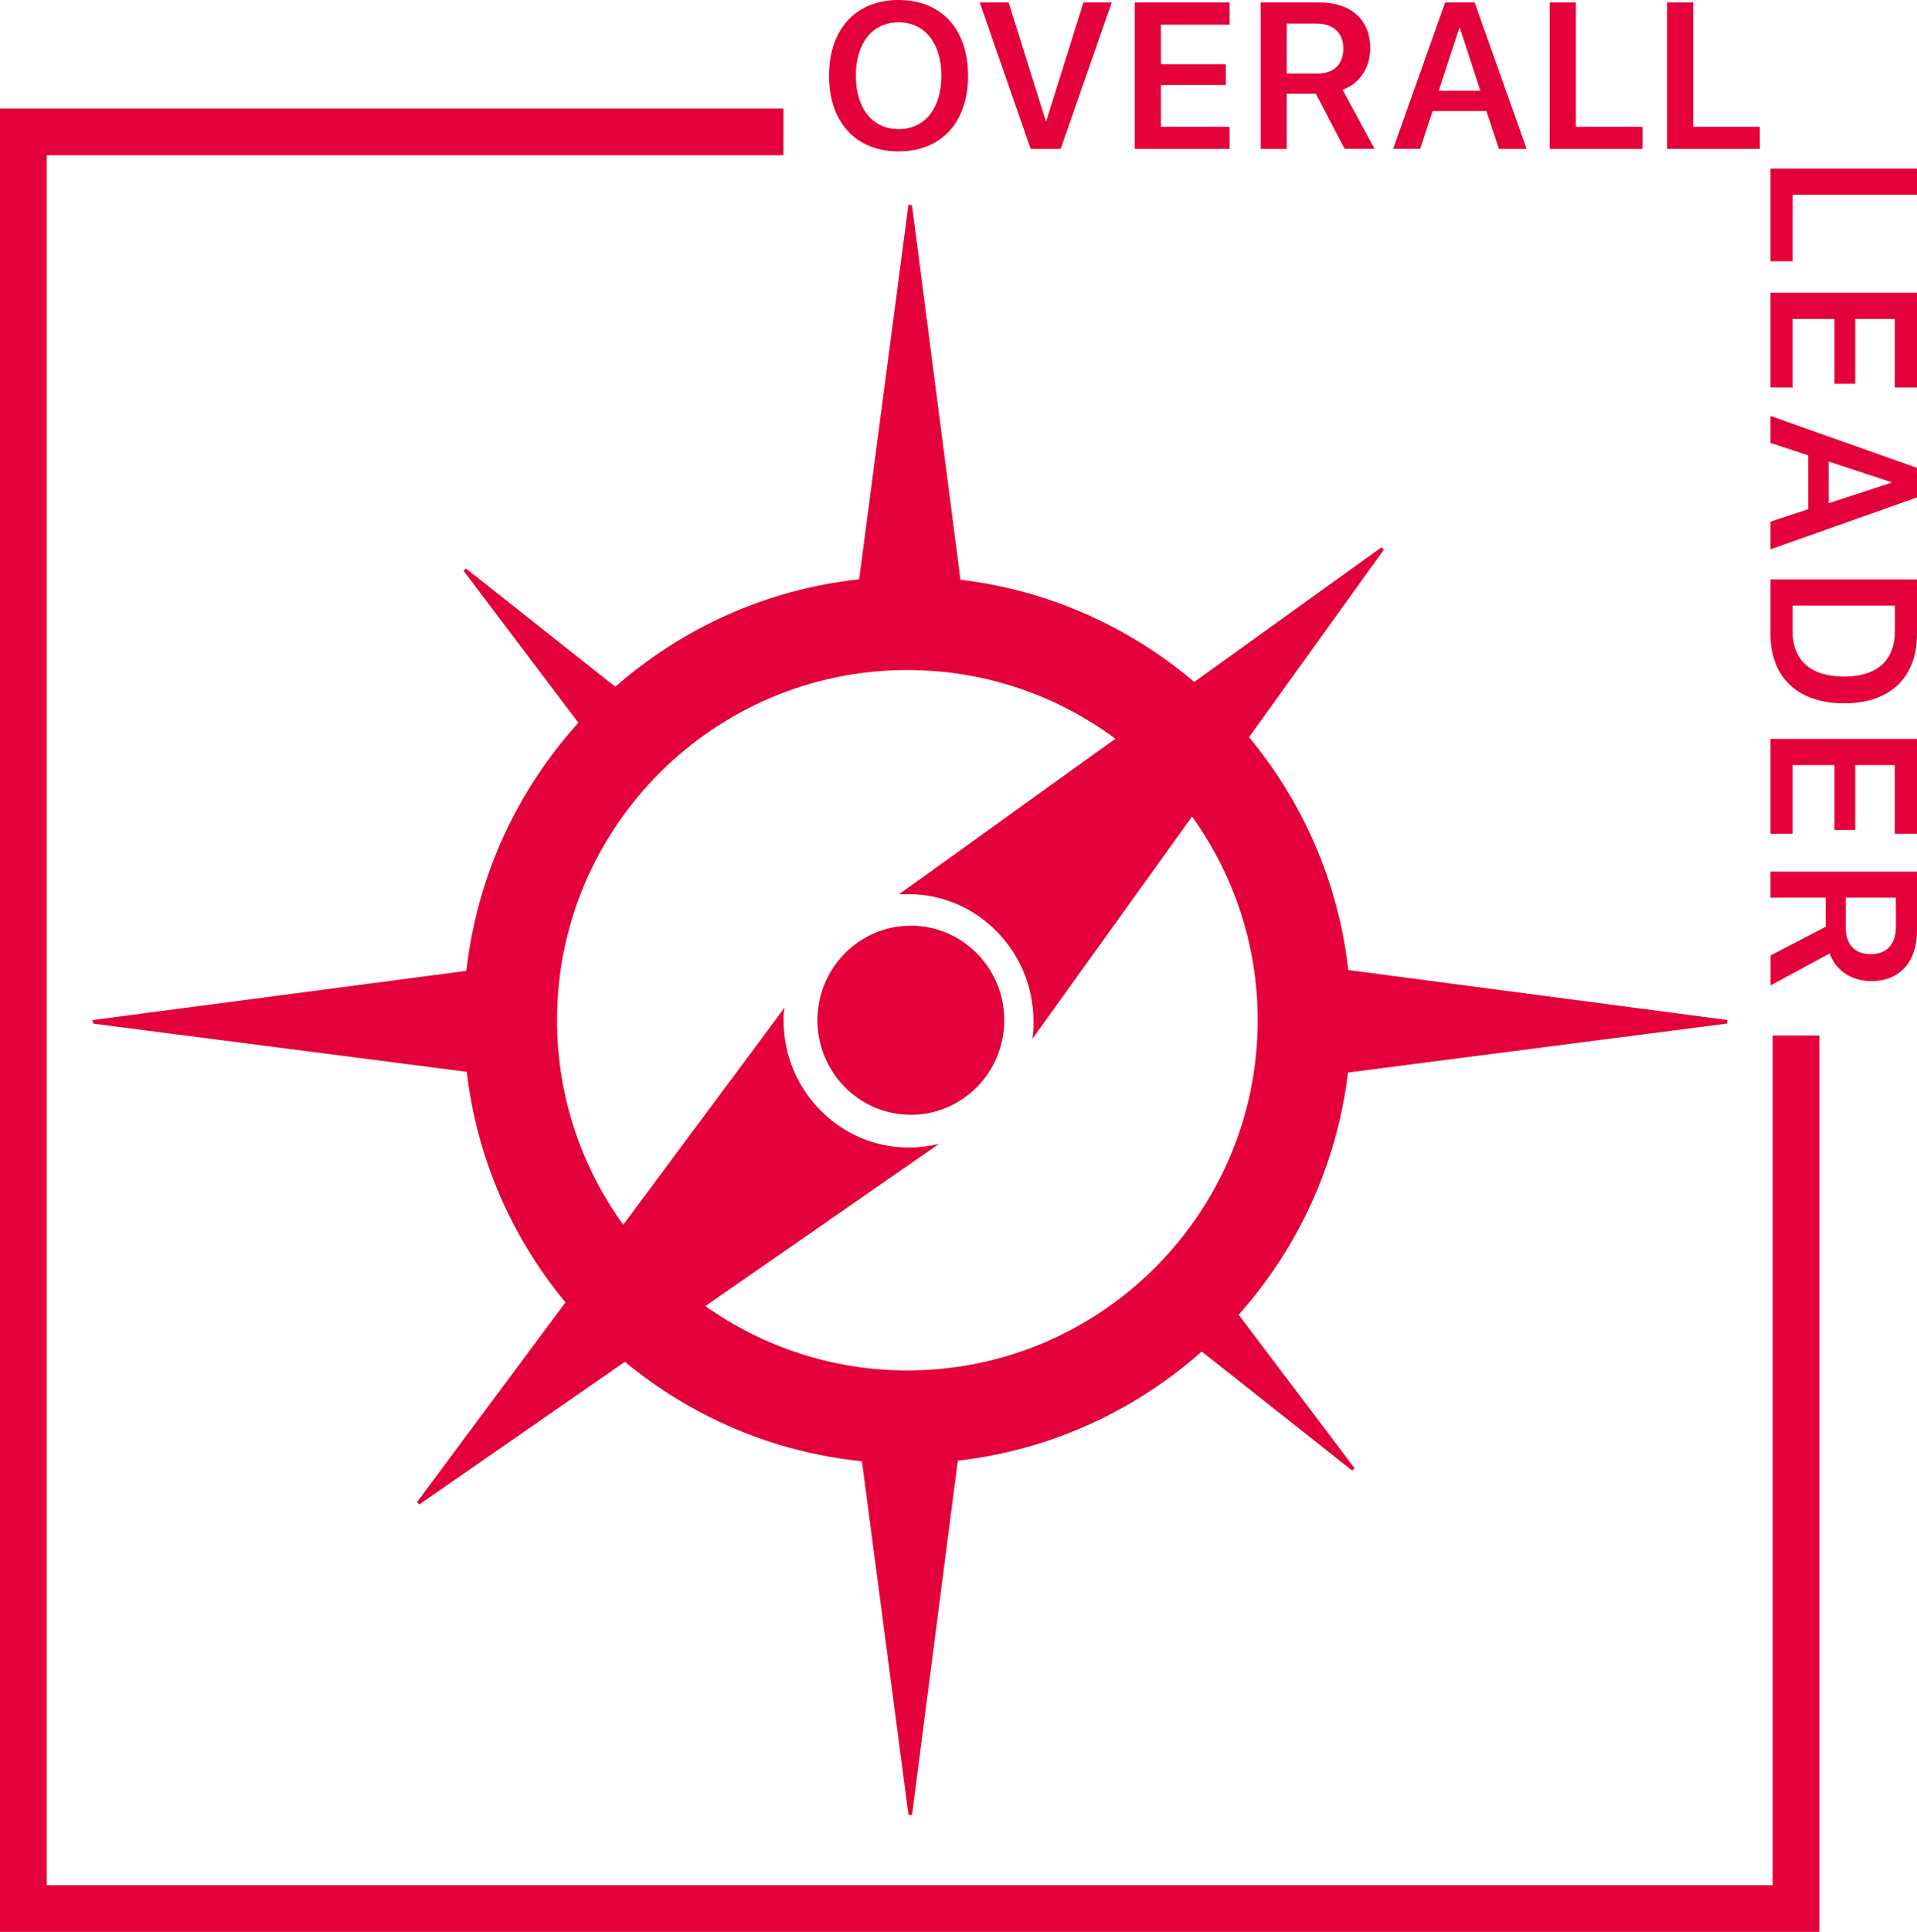<svg width="397" height="400" viewBox="0 0 397 400" fill="none" xmlns="http://www.w3.org/2000/svg">
<path d="M162.248 32.145H9.673V390.332H367.108V214.405H376.782V400H0V22.477H162.248V32.145Z" fill="#E4003A"/>
<path d="M188.633 191.661C199.318 191.661 207.98 200.426 207.98 211.237C207.98 222.049 199.318 230.816 188.633 230.816C177.948 230.816 169.286 222.049 169.286 211.237C169.287 200.426 177.948 191.661 188.633 191.661Z" fill="#E4003A"/>
<path fill-rule="evenodd" clip-rule="evenodd" d="M188.874 42.537L198.911 120.072L198.935 120.048C217.266 122.223 233.928 129.837 247.326 141.196L286.117 113.305L286.601 113.789L258.669 152.629C269.793 166.043 277.169 182.646 279.225 200.845L357.702 211.19V211.915L279.152 222.066C276.879 241.208 268.706 258.538 256.517 272.217L280.531 304.001L280.047 304.485L248.875 279.831C235.09 292.061 217.628 300.229 198.354 302.429L188.874 375.784H188.149L178.499 302.549C159.975 300.664 143.046 293.245 129.407 281.958L86.844 311.492L86.36 311.008L117.097 269.656C106.094 256.363 98.766 239.928 96.662 221.922L19.347 211.941L19.106 211.214L96.588 201.015C98.765 181.39 107.159 163.577 119.783 149.655L96.01 118.188L96.494 117.704L127.423 142.188C141.256 130.079 158.694 122.03 177.92 119.951L188.149 42.296L188.874 42.537ZM187.908 138.732C147.908 138.732 115.357 171.264 115.357 211.24C115.357 227.046 120.46 241.668 129.069 253.583L162.515 208.58C162.273 209.546 162.272 210.273 162.272 211.24C162.272 225.741 173.881 237.582 188.149 237.583C190.325 237.583 192.262 237.341 194.438 236.858L146.071 270.428C157.896 278.791 172.334 283.747 187.908 283.747C227.907 283.747 260.459 251.215 260.459 211.24C260.459 195.506 255.404 180.955 246.868 169.064L213.785 215.106C214.027 213.897 214.026 212.689 214.026 211.48C214.026 196.979 202.417 185.135 188.149 185.135H186.215L231.002 152.943C218.934 144.025 204.038 138.732 187.908 138.732Z" fill="#E4003A"/>
<path fill-rule="evenodd" clip-rule="evenodd" d="M397 192.652C397 199.202 393.372 203.142 387.568 203.142C383.554 203.141 380.216 201.038 378.91 197.413L366.674 204.036V197.824L378.088 191.878V185.862H366.674L366.65 185.886V180.471H397V192.652ZM382.249 192.145C382.249 195.601 384.159 197.559 387.447 197.559C390.736 197.559 392.624 195.455 392.624 191.999V185.862H382.249V192.145Z" fill="#E4003A"/>
<path d="M397 172.616H392.405V158.405H384.207V171.842H379.902V158.405H371.244V172.616H366.65V152.99H397V172.616Z" fill="#E4003A"/>
<path fill-rule="evenodd" clip-rule="evenodd" d="M397 131.189C397 140.252 391.51 145.619 381.909 145.619C372.308 145.619 366.65 140.276 366.65 131.189V119.975H397V131.189ZM371.244 130.634C371.244 136.724 374.969 140.085 381.886 140.085C388.802 140.084 392.43 136.676 392.43 130.634V125.389H371.244V130.634Z" fill="#E4003A"/>
<path fill-rule="evenodd" clip-rule="evenodd" d="M397 96.87V102.986L366.65 113.739V108.011L374.486 105.426V94.283L366.65 91.697V86.115L397 96.87ZM378.693 104.194L391.656 99.965V99.818L378.693 95.565V104.194Z" fill="#E4003A"/>
<path d="M397 80.242H392.405V66.031H384.207V79.468H379.902V66.031H371.244V80.242H366.65V60.617H397V80.242Z" fill="#E4003A"/>
<path d="M397 40.316H371.244V54.093H366.65V34.901H397V40.316Z" fill="#E4003A"/>
<path fill-rule="evenodd" clip-rule="evenodd" d="M186.094 0C194.945 0 200.484 6.043 200.484 15.686C200.484 25.329 194.921 31.346 186.094 31.347C177.267 31.347 171.681 25.329 171.681 15.686C171.681 6.043 177.243 0 186.094 0ZM186.094 4.617C180.701 4.617 177.243 8.895 177.243 15.686C177.243 22.429 180.677 26.73 186.094 26.73C191.511 26.73 194.946 22.453 194.946 15.686C194.946 8.919 191.487 4.617 186.094 4.617Z" fill="#E4003A"/>
<path d="M216.565 25.014H216.685L224.377 0.507H230.23L219.661 30.839H213.445L202.902 0.507H208.875L216.565 25.014Z" fill="#E4003A"/>
<path d="M254.63 5.101H240.411V13.293H253.856V17.596H240.411V26.249H254.63V30.839H234.993V0.507H254.63V5.101Z" fill="#E4003A"/>
<path fill-rule="evenodd" clip-rule="evenodd" d="M273.276 0.507C279.83 0.507 283.771 4.134 283.771 9.934C283.771 13.946 281.667 17.282 278.04 18.587L284.667 30.816H278.451L272.501 19.409H266.481V30.816L266.505 30.839H261.087V0.507H273.276ZM266.481 15.25H272.768C276.226 15.25 278.186 13.341 278.186 10.055C278.186 6.768 276.08 4.881 272.622 4.881H266.481V15.25Z" fill="#E4003A"/>
<path fill-rule="evenodd" clip-rule="evenodd" d="M316.155 30.839H310.423L307.835 23.008L307.858 22.984H296.685L294.099 30.816H288.511L299.274 0.507H305.393L316.155 30.839ZM297.944 18.804H306.578L302.346 5.849H302.2L297.944 18.804Z" fill="#E4003A"/>
<path d="M326.36 26.249H340.145V30.839H320.942V0.507H326.36V26.249Z" fill="#E4003A"/>
<path d="M350.664 26.249H364.449V30.839H345.246V0.507H350.664V26.249Z" fill="#E4003A"/>
</svg>
